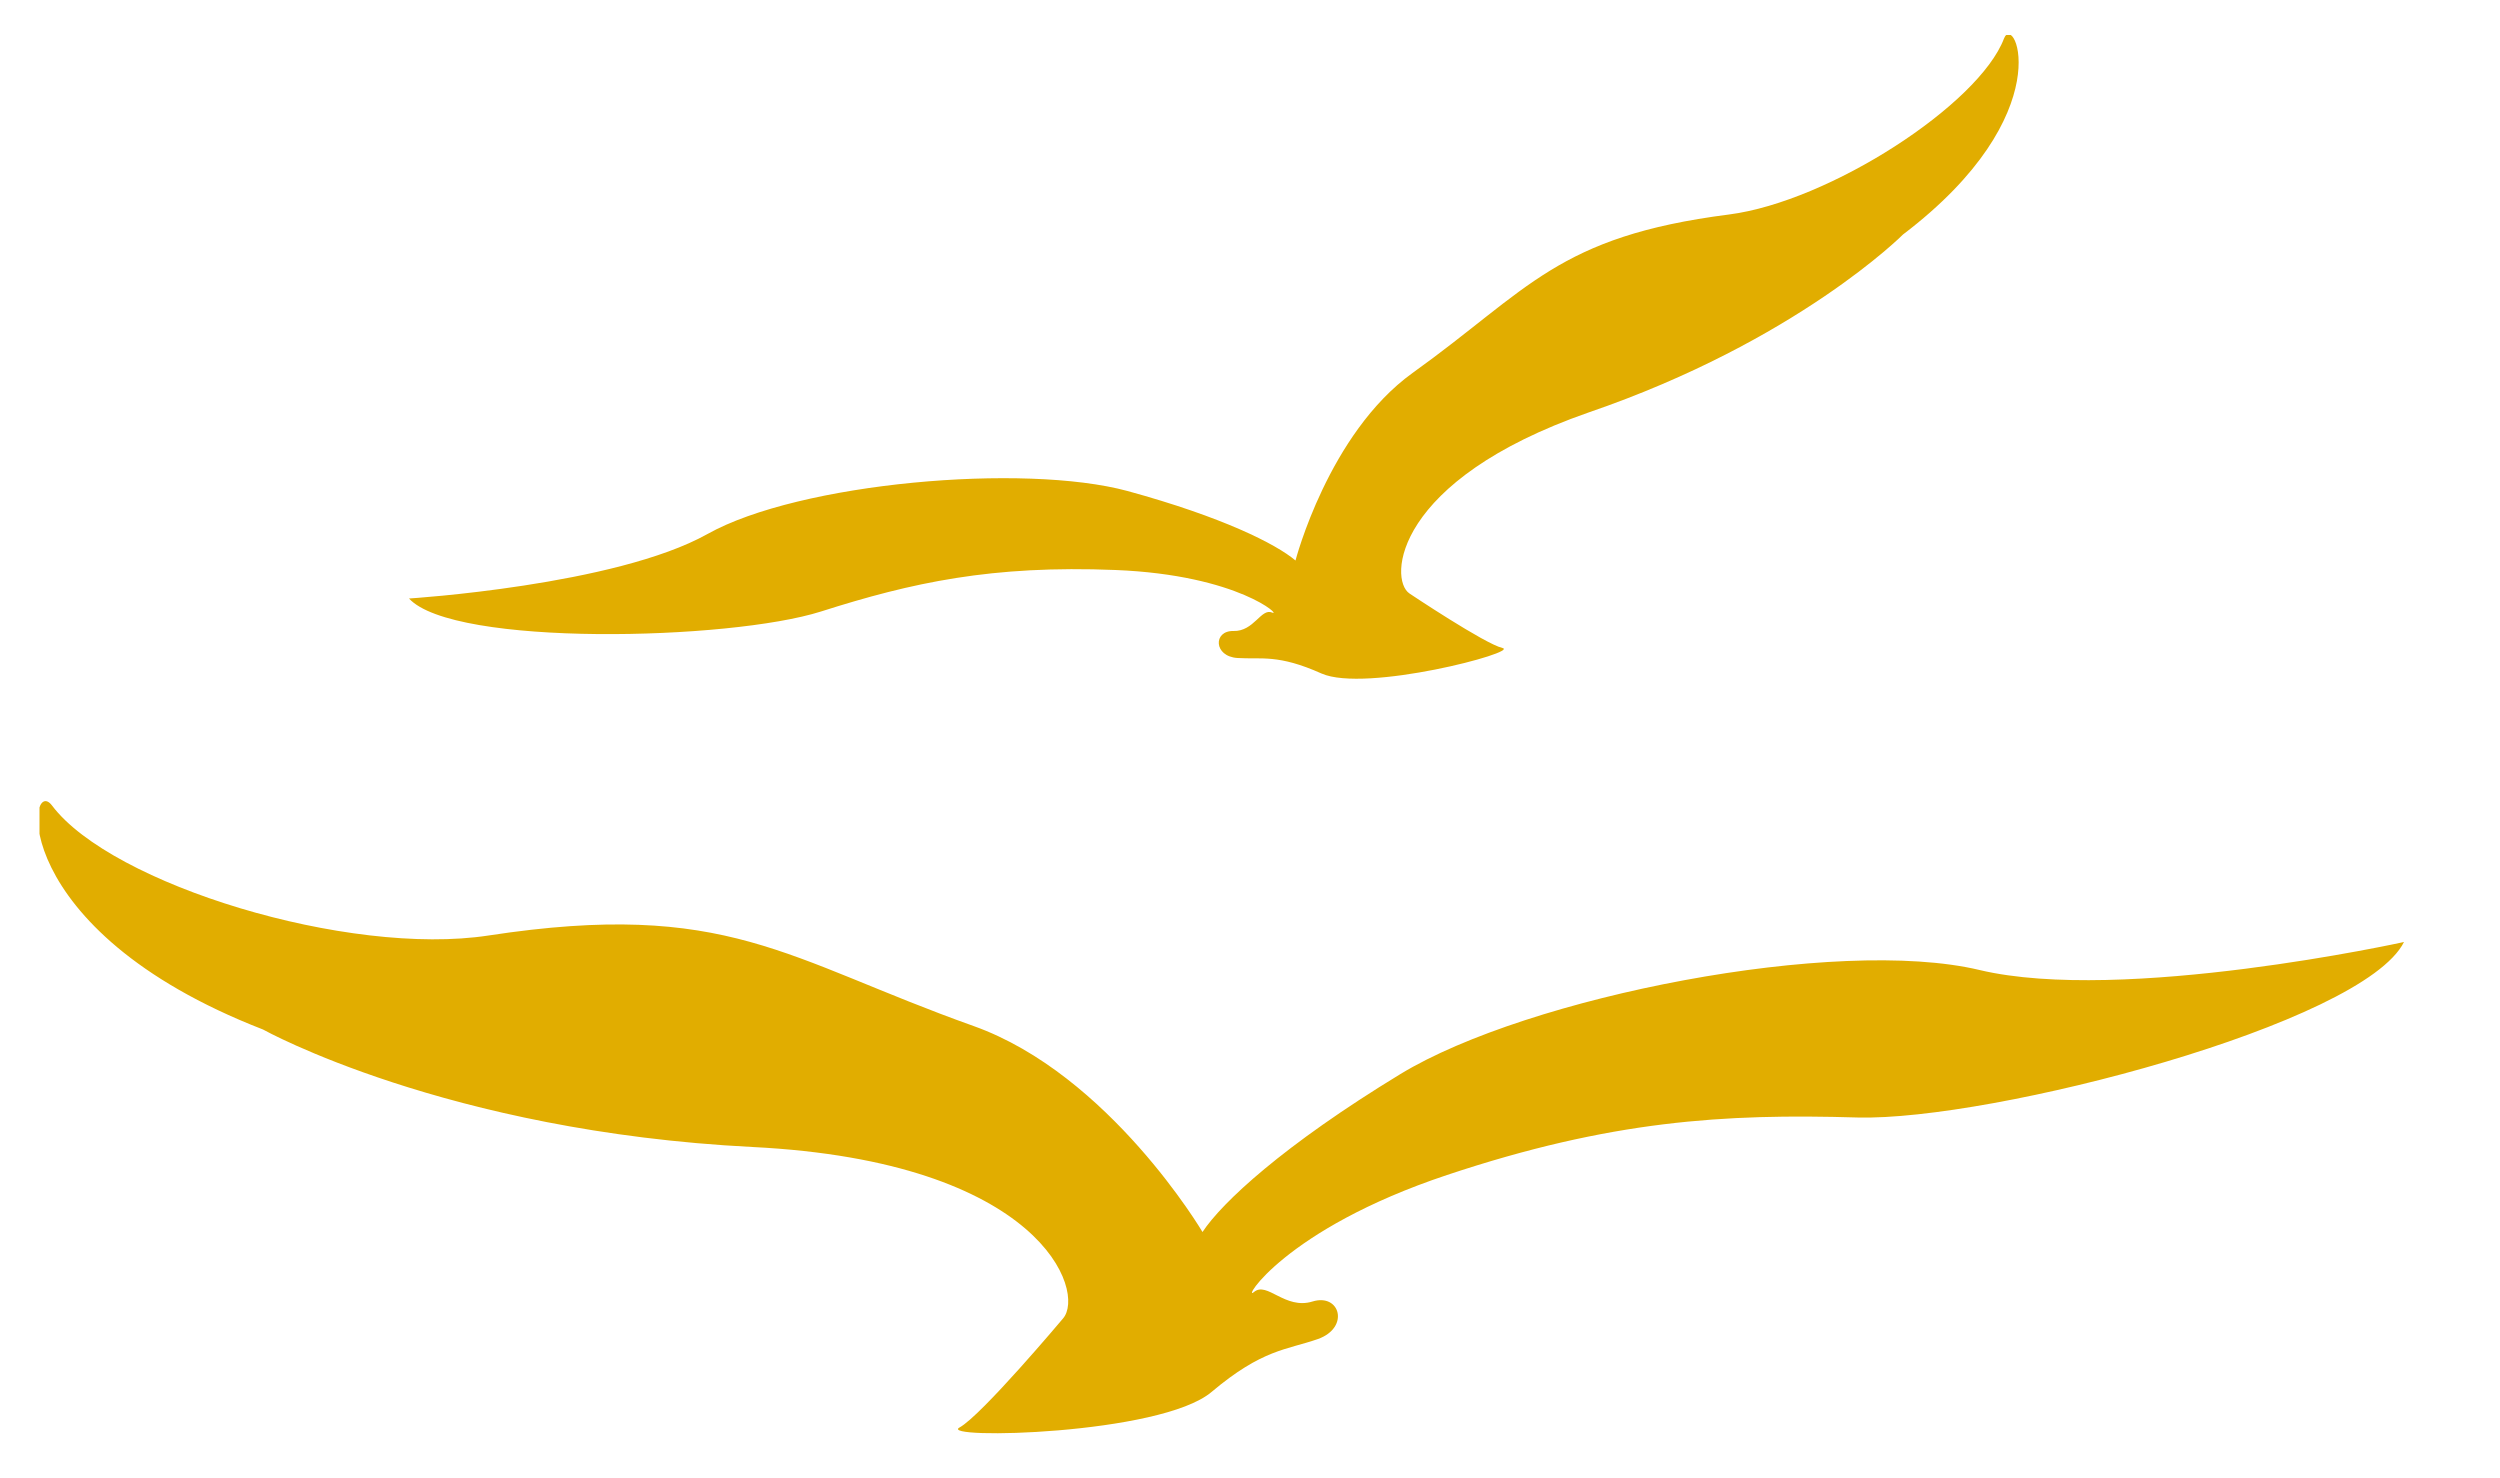 <svg xmlns="http://www.w3.org/2000/svg" xmlns:xlink="http://www.w3.org/1999/xlink" version="1.1" id="Layer_1" x="0px" y="0px" viewBox="0 0 500 295.6" style="enable-background:new 0 0 500 295.6;" xml:space="preserve"> <style type="text/css"> .st0{clip-path:url(#SVGID_00000026841685613381452680000006933329871635521920_);fill:#E1AD00;} </style> <g> <defs> <rect id="SVGID_1_" x="7.9" y="7" width="473.1" height="279.7"></rect> </defs> <clipPath id="SVGID_00000134969668701320259040000008729087844247149731_"> <use xlink:href="#SVGID_1_" style="overflow:visible;"></use> </clipPath> <path style="clip-path:url(#SVGID_00000134969668701320259040000008729087844247149731_);fill:#E1AD00;" d="M212.6,263.7 c0,0-16.3,19.4-20.7,21.8c-4.4,2.4,40.2,1.5,50.4-7.1c10.2-8.6,15-8.4,21.3-10.6c6.4-2.3,4.4-9.2-1.1-7.5 c-5.5,1.7-9.1-4.1-11.7-1.9c-2.5,2.1,5.9-12.5,38.6-23.4c32.7-10.9,55.4-12.3,82.1-11.5c26.8,0.7,101.1-18.7,109.3-35.1 c0,0-56.3,12.4-84.9,5.6c-28.5-6.8-90.3,5.3-115.8,20.8c-23.5,14.3-35.7,25.7-39.6,31.6c0,0-18.6-31.5-45.8-41.2 c-37.6-13.4-49.2-25.4-97-18.1c-28,4.3-75.4-10.2-87.3-26c-4.9-6.5-9.5,24.7,42.2,44.8c0,0,36.6,20.4,97.9,23.5 C208.4,232.3,217.2,258.4,212.6,263.7"></path> <path style="clip-path:url(#SVGID_00000134969668701320259040000008729087844247149731_);fill:#E1AD00;" d="M281.9,118.7 c0,0,15.1,10.1,18.6,10.9c3.5,0.8-27.4,9-36.2,5.1c-8.7-3.9-12-2.8-16.8-3.1c-4.8-0.3-4.9-5.5-0.8-5.4c4.1,0.1,5.5-4.6,7.7-3.7 c2.2,1-6.5-7.5-31.3-8.5c-24.7-1-40.7,2.5-58.9,8.3c-18.3,5.8-73.5,7.1-82.4-2.6c0,0,41.3-2.6,59.7-12.9 c18.4-10.3,63.3-14.2,84-8.6c19,5.2,29.7,10.6,33.6,13.9c0,0,6.6-25.4,23.4-37.5c23.3-16.7,28.9-27.3,63.3-31.7 c20.1-2.6,50-22,55-35.2c2.1-5.4,11.5,15.1-20.2,39.2c0,0-21.2,21.3-62.9,35.6C278.7,96.1,277.7,115.9,281.9,118.7"></path> </g> </svg>